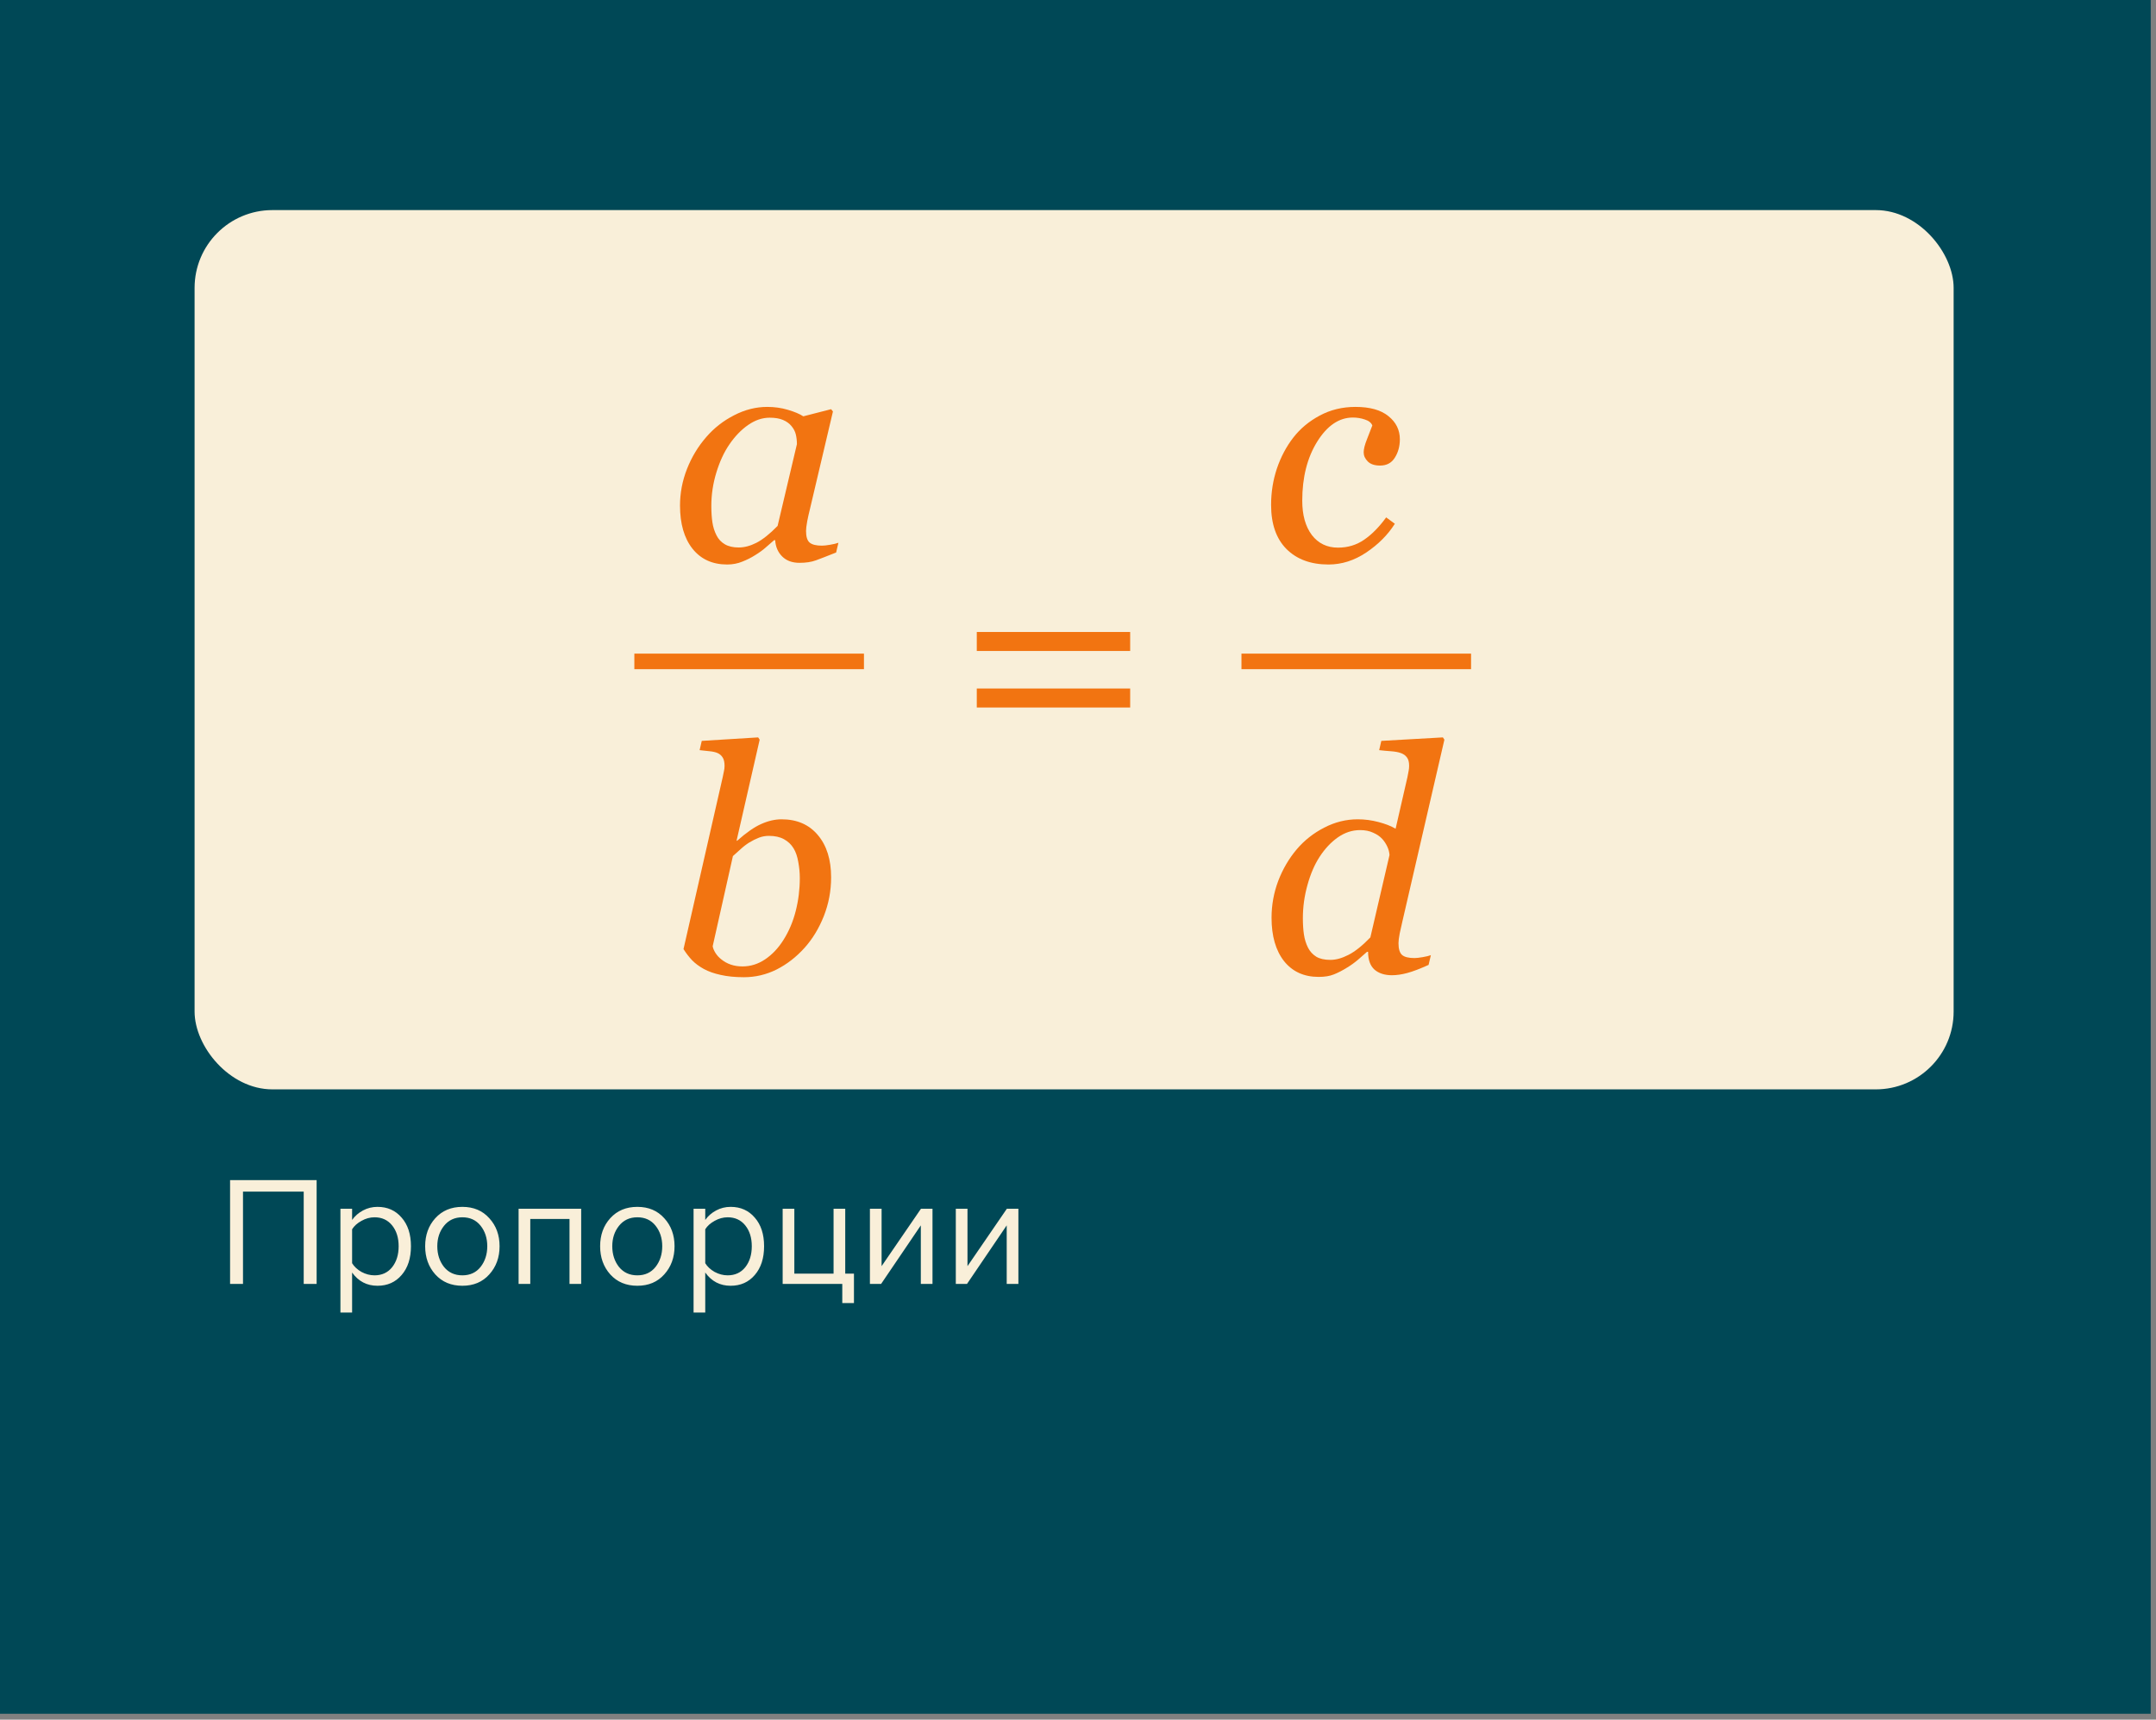 <?xml version="1.0" encoding="UTF-8"?> <svg xmlns="http://www.w3.org/2000/svg" width="277" height="221" viewBox="0 0 277 221" fill="none"><rect x="0" y="0" width="277" height="221" fill="#808080" stroke="none"/> <rect width="276.323" height="220.243" fill="#004856"></rect> <rect x="25" y="27" width="226" height="113" rx="10" fill="#F9EFD9"></rect> <path d="M40.68 165H39.02V153.14H31.22V165H29.56V151.66H40.68V165ZM48.498 165.24C47.138 165.24 46.052 164.673 45.238 163.54V168.68H43.738V155.34H45.238V156.78C45.598 156.273 46.065 155.867 46.638 155.56C47.212 155.253 47.832 155.1 48.498 155.1C49.778 155.1 50.812 155.56 51.598 156.48C52.398 157.387 52.798 158.613 52.798 160.16C52.798 161.707 52.398 162.94 51.598 163.86C50.812 164.78 49.778 165.24 48.498 165.24ZM48.118 163.9C49.065 163.9 49.818 163.553 50.378 162.86C50.938 162.153 51.218 161.253 51.218 160.16C51.218 159.067 50.938 158.173 50.378 157.48C49.818 156.787 49.065 156.44 48.118 156.44C47.545 156.44 46.985 156.593 46.438 156.9C45.905 157.193 45.505 157.553 45.238 157.98V162.34C45.505 162.78 45.905 163.153 46.438 163.46C46.985 163.753 47.545 163.9 48.118 163.9ZM62.864 163.78C61.997 164.753 60.844 165.24 59.404 165.24C57.964 165.24 56.804 164.753 55.924 163.78C55.057 162.807 54.624 161.6 54.624 160.16C54.624 158.72 55.057 157.52 55.924 156.56C56.804 155.587 57.964 155.1 59.404 155.1C60.844 155.1 61.997 155.587 62.864 156.56C63.744 157.52 64.184 158.72 64.184 160.16C64.184 161.6 63.744 162.807 62.864 163.78ZM57.044 162.82C57.63 163.54 58.417 163.9 59.404 163.9C60.39 163.9 61.17 163.54 61.744 162.82C62.317 162.087 62.604 161.2 62.604 160.16C62.604 159.12 62.317 158.24 61.744 157.52C61.17 156.8 60.39 156.44 59.404 156.44C58.417 156.44 57.63 156.807 57.044 157.54C56.47 158.26 56.184 159.133 56.184 160.16C56.184 161.2 56.47 162.087 57.044 162.82ZM74.669 165H73.169V156.66H68.129V165H66.629V155.34H74.669V165ZM85.344 163.78C84.477 164.753 83.324 165.24 81.884 165.24C80.444 165.24 79.284 164.753 78.404 163.78C77.537 162.807 77.104 161.6 77.104 160.16C77.104 158.72 77.537 157.52 78.404 156.56C79.284 155.587 80.444 155.1 81.884 155.1C83.324 155.1 84.477 155.587 85.344 156.56C86.224 157.52 86.664 158.72 86.664 160.16C86.664 161.6 86.224 162.807 85.344 163.78ZM79.524 162.82C80.111 163.54 80.897 163.9 81.884 163.9C82.871 163.9 83.651 163.54 84.224 162.82C84.797 162.087 85.084 161.2 85.084 160.16C85.084 159.12 84.797 158.24 84.224 157.52C83.651 156.8 82.871 156.44 81.884 156.44C80.897 156.44 80.111 156.807 79.524 157.54C78.951 158.26 78.664 159.133 78.664 160.16C78.664 161.2 78.951 162.087 79.524 162.82ZM93.869 165.24C92.509 165.24 91.423 164.673 90.609 163.54V168.68H89.109V155.34H90.609V156.78C90.969 156.273 91.436 155.867 92.009 155.56C92.583 155.253 93.203 155.1 93.869 155.1C95.149 155.1 96.183 155.56 96.969 156.48C97.769 157.387 98.169 158.613 98.169 160.16C98.169 161.707 97.769 162.94 96.969 163.86C96.183 164.78 95.149 165.24 93.869 165.24ZM93.489 163.9C94.436 163.9 95.189 163.553 95.749 162.86C96.309 162.153 96.589 161.253 96.589 160.16C96.589 159.067 96.309 158.173 95.749 157.48C95.189 156.787 94.436 156.44 93.489 156.44C92.916 156.44 92.356 156.593 91.809 156.9C91.276 157.193 90.876 157.553 90.609 157.98V162.34C90.876 162.78 91.276 163.153 91.809 163.46C92.356 163.753 92.916 163.9 93.489 163.9ZM108.215 167.46V165H100.555V155.34H102.055V163.68H107.095V155.34H108.595V163.68H109.715V167.46H108.215ZM113.206 165H111.766V155.34H113.266V162.72L118.326 155.34H119.806V165H118.306V157.48L113.206 165ZM124.241 165H122.801V155.34H124.301V162.72L129.361 155.34H130.841V165H129.341V157.48L124.241 165Z" fill="#F9EFD9"></path> <path d="M81.5 85H111" stroke="#F27411" stroke-width="2"></path> <path d="M159.5 85H189" stroke="#F27411" stroke-width="2"></path> <path d="M99.594 69.422H99.457C99.171 69.656 98.826 69.956 98.422 70.32C98.031 70.672 97.569 71.01 97.035 71.336C96.527 71.662 95.974 71.941 95.375 72.176C94.776 72.423 94.125 72.547 93.422 72.547C91.534 72.547 90.049 71.87 88.969 70.516C87.901 69.162 87.367 67.312 87.367 64.969C87.367 63.354 87.667 61.785 88.266 60.262C88.865 58.738 89.691 57.371 90.746 56.16C91.749 55.001 92.94 54.07 94.32 53.367C95.701 52.651 97.12 52.293 98.578 52.293C99.503 52.293 100.382 52.417 101.215 52.664C102.061 52.911 102.725 53.191 103.207 53.504L106.781 52.586L107.016 52.879L104.047 65.477C103.943 65.88 103.832 66.375 103.715 66.961C103.611 67.534 103.559 67.957 103.559 68.231C103.559 68.973 103.715 69.474 104.027 69.734C104.34 69.995 104.867 70.125 105.609 70.125C105.857 70.125 106.208 70.086 106.664 70.008C107.12 69.93 107.471 69.845 107.719 69.754L107.426 71.004C106.254 71.473 105.382 71.811 104.809 72.019C104.236 72.228 103.539 72.332 102.719 72.332C101.781 72.332 101.039 72.059 100.492 71.512C99.945 70.965 99.646 70.268 99.594 69.422ZM102.387 57.078C102.387 56.648 102.341 56.238 102.25 55.848C102.159 55.457 101.97 55.092 101.684 54.754C101.423 54.428 101.065 54.168 100.609 53.973C100.154 53.777 99.581 53.68 98.891 53.68C97.94 53.68 97.016 53.992 96.117 54.617C95.219 55.242 94.412 56.082 93.695 57.137C93.018 58.126 92.465 59.324 92.035 60.73C91.606 62.137 91.391 63.562 91.391 65.008C91.391 65.802 91.436 66.505 91.527 67.117C91.618 67.729 91.794 68.289 92.055 68.797C92.302 69.292 92.66 69.676 93.129 69.949C93.598 70.223 94.19 70.359 94.906 70.359C95.635 70.359 96.397 70.158 97.191 69.754C97.999 69.337 98.904 68.615 99.906 67.586L102.387 57.078Z" fill="#F27411"></path> <path d="M170.691 72.547C168.413 72.547 166.609 71.883 165.281 70.555C163.966 69.227 163.309 67.338 163.309 64.891C163.309 63.263 163.556 61.707 164.051 60.223C164.559 58.725 165.262 57.397 166.16 56.238C167.059 55.079 168.191 54.135 169.559 53.406C170.939 52.664 172.469 52.293 174.148 52.293C176.01 52.293 177.423 52.69 178.387 53.484C179.363 54.266 179.852 55.255 179.852 56.453C179.852 57.352 179.637 58.139 179.207 58.816C178.79 59.493 178.159 59.832 177.312 59.832C176.609 59.832 176.082 59.656 175.73 59.305C175.379 58.953 175.203 58.562 175.203 58.133C175.203 57.716 175.346 57.15 175.633 56.434C175.919 55.704 176.147 55.118 176.316 54.676C176.173 54.324 175.854 54.07 175.359 53.914C174.865 53.745 174.35 53.66 173.816 53.66C172.046 53.66 170.516 54.695 169.227 56.766C167.951 58.823 167.312 61.349 167.312 64.344C167.312 66.193 167.723 67.664 168.543 68.758C169.376 69.838 170.496 70.379 171.902 70.379C173.165 70.379 174.285 70.04 175.262 69.363C176.251 68.686 177.195 67.729 178.094 66.492L179.207 67.312C178.309 68.732 177.085 69.962 175.535 71.004C173.999 72.033 172.384 72.547 170.691 72.547Z" fill="#F27411"></path> <path d="M145.203 83.66H125.496V81.219H145.203V83.66ZM145.203 90.926H125.496V88.484H145.203V90.926Z" fill="#F27411"></path> <path d="M106.781 112.754C106.781 114.486 106.469 116.146 105.844 117.734C105.219 119.31 104.392 120.671 103.363 121.816C102.309 122.988 101.117 123.913 99.789 124.59C98.461 125.254 97.055 125.586 95.57 125.586C94.451 125.586 93.461 125.488 92.602 125.293C91.755 125.111 91.033 124.857 90.434 124.531C89.822 124.193 89.314 123.815 88.91 123.398C88.507 122.969 88.142 122.493 87.816 121.973L92.856 99.863C92.921 99.564 92.973 99.31 93.012 99.102C93.064 98.88 93.09 98.659 93.09 98.438C93.09 97.969 93.012 97.611 92.856 97.363C92.699 97.103 92.478 96.908 92.191 96.777C91.918 96.66 91.573 96.582 91.156 96.543C90.74 96.504 90.316 96.458 89.887 96.406L90.16 95.215L97.406 94.766L97.602 95.059L94.633 108.047H94.711C95.883 107.005 96.912 106.289 97.797 105.898C98.695 105.495 99.568 105.293 100.414 105.293C102.393 105.293 103.949 105.97 105.082 107.324C106.215 108.665 106.781 110.475 106.781 112.754ZM102.758 112.852C102.758 112.161 102.693 111.471 102.562 110.781C102.445 110.078 102.243 109.492 101.957 109.023C101.658 108.529 101.247 108.138 100.727 107.852C100.206 107.565 99.561 107.422 98.793 107.422C98.337 107.422 97.908 107.5 97.504 107.656C97.1 107.812 96.684 108.021 96.254 108.281C95.876 108.516 95.505 108.802 95.141 109.141C94.789 109.466 94.463 109.759 94.164 110.02L91.566 121.602C91.606 121.862 91.723 122.148 91.918 122.461C92.113 122.773 92.361 123.047 92.66 123.281C93.025 123.581 93.435 123.809 93.891 123.965C94.346 124.121 94.848 124.199 95.394 124.199C96.423 124.199 97.387 123.9 98.285 123.301C99.197 122.689 99.978 121.868 100.629 120.84C101.345 119.72 101.879 118.47 102.23 117.09C102.582 115.71 102.758 114.297 102.758 112.852Z" fill="#F27411"></path> <path d="M175.77 122.324H175.633C175.346 122.572 174.975 122.897 174.52 123.301C174.064 123.691 173.589 124.036 173.094 124.336C172.469 124.727 171.889 125.026 171.355 125.234C170.835 125.443 170.19 125.547 169.422 125.547C167.534 125.547 166.049 124.87 164.969 123.516C163.901 122.148 163.367 120.293 163.367 117.949C163.367 116.309 163.654 114.727 164.227 113.203C164.812 111.68 165.607 110.326 166.609 109.141C167.586 107.995 168.758 107.07 170.125 106.367C171.505 105.651 172.944 105.293 174.441 105.293C175.34 105.293 176.232 105.41 177.117 105.645C178.003 105.879 178.732 106.165 179.305 106.504L180.828 99.863C180.906 99.512 180.958 99.238 180.984 99.043C181.023 98.848 181.043 98.633 181.043 98.398C181.043 97.93 180.945 97.572 180.75 97.324C180.568 97.077 180.307 96.894 179.969 96.777C179.656 96.66 179.227 96.582 178.68 96.543C178.133 96.504 177.638 96.458 177.195 96.406L177.469 95.215L185.379 94.766L185.574 95.059L180.164 118.477C180.06 118.906 179.949 119.401 179.832 119.961C179.728 120.508 179.676 120.924 179.676 121.211C179.676 121.953 179.832 122.461 180.145 122.734C180.457 122.995 180.984 123.125 181.727 123.125C181.974 123.125 182.326 123.086 182.781 123.008C183.237 122.93 183.589 122.845 183.836 122.754L183.543 124.004C182.449 124.499 181.544 124.844 180.828 125.039C180.112 125.234 179.448 125.332 178.836 125.332C177.898 125.332 177.15 125.091 176.59 124.609C176.043 124.115 175.77 123.353 175.77 122.324ZM178.523 109.883C178.497 109.505 178.4 109.141 178.23 108.789C178.061 108.424 177.846 108.099 177.586 107.812C177.286 107.487 176.896 107.22 176.414 107.012C175.945 106.79 175.385 106.68 174.734 106.68C173.732 106.68 172.781 106.992 171.883 107.617C170.997 108.242 170.216 109.076 169.539 110.117C168.888 111.12 168.367 112.331 167.977 113.75C167.586 115.156 167.391 116.569 167.391 117.988C167.391 118.783 167.436 119.486 167.527 120.098C167.618 120.71 167.794 121.276 168.055 121.797C168.302 122.279 168.654 122.663 169.109 122.949C169.565 123.223 170.171 123.359 170.926 123.359C171.642 123.359 172.417 123.145 173.25 122.715C174.096 122.285 175.034 121.536 176.062 120.469L178.523 109.883Z" fill="#F27411"></path> </svg> 